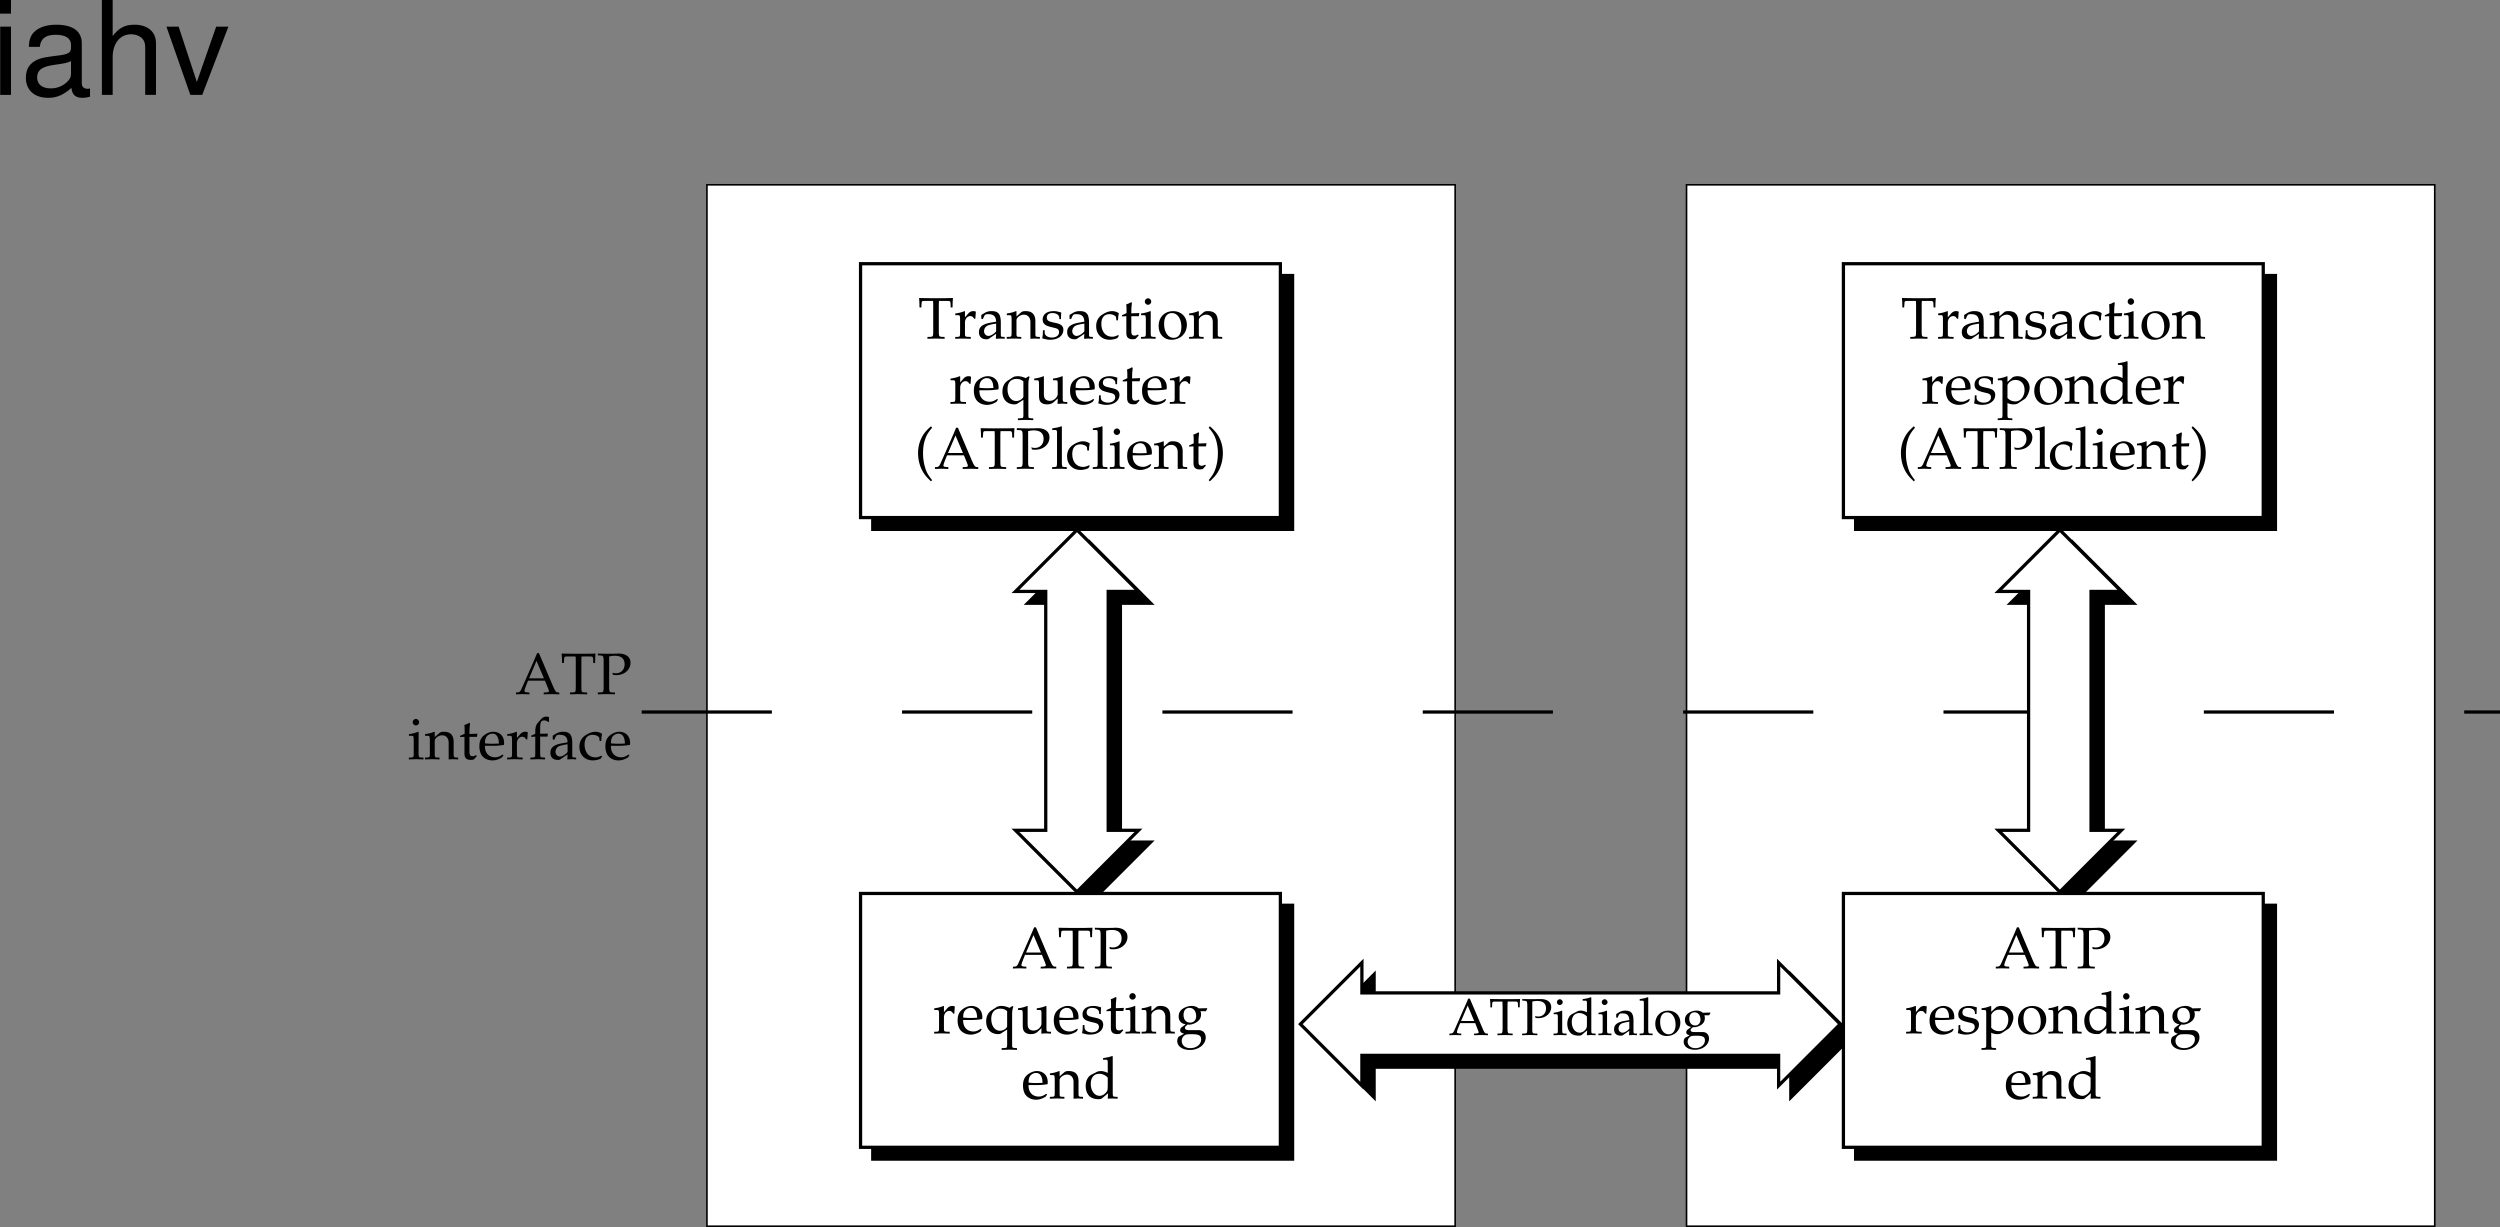 <svg xmlns="http://www.w3.org/2000/svg" xmlns:xlink="http://www.w3.org/1999/xlink" width="384.086" height="188.516"><rect width="100%" height="100%" fill="#808080" stroke="none"/><defs><path id="a" d="M1.438-.25v.281C1.968.016 2.28 0 2.75 0c.469 0 .797.016 1.328.031V-.25l-.437-.016c-.407-.015-.454-.093-.454-.812v-3.813c0-.453 0-.64.032-.89h1.39c.266 0 .344.062.375.297l.032.703h.28c0-.578.016-.938.063-1.453l-1.203.03H1.984c-.109 0-.578 0-1.203-.015l-.625-.015c.047.515.063.875.063 1.453H.5l.047-.703c.015-.235.078-.297.36-.297h1.39c.031.265.031.484.031.89v3.813c0 .734-.047.797-.453.812zm0 0"/><path id="b" d="M.188-.25v.281C.78.016 1.046 0 1.296 0c.219 0 .547.016 1.281.031V-.25L2.11-.266c-.406-.03-.421-.046-.421-.656v-1.547c0-.547.359-.984.812-.984.266 0 .453.125.594.406h.187l.078-1.078c-.093-.063-.25-.094-.421-.094-.266 0-.547.14-.735.36l-.515.593v-.921l-.079-.032a4.904 4.904 0 0 1-1.406.36v.265h.344c.36 0 .375.031.39.656v2.016C.922-.328.922-.297.61-.266zm0 0"/><path id="c" d="M2.922-.734 2.875.03c.438-.014.578-.03.703-.03.11 0 .172 0 .469.016l.187.015V-.25l-.343-.016c-.235-.015-.25-.046-.25-.515v-1.656c0-1.313-.375-1.782-1.422-1.782-.406 0-.75.094-1.094.297l-.484.297v.578l.234.063L1-3.266c.188-.421.281-.484.688-.484.843 0 1.203.344 1.234 1.156l-.89.156C.796-2.203.281-1.78.281-.984c0 .687.421 1.093 1.14 1.093.172 0 .312-.03.375-.078zm0-.375c-.266.359-.828.703-1.188.703-.359 0-.671-.328-.671-.719a.98.98 0 0 1 .437-.813c.234-.14.734-.265 1.422-.359zm0 0"/><path id="d" d="M3.688.031C4.109.016 4.25 0 4.405 0c.125 0 .297.016.735.031V-.25l-.36-.016c-.312-.03-.328-.062-.328-.656v-1.734c0-1.047-.5-1.563-1.516-1.563-.328 0-.515.047-.703.219l-.687.594v-.781l-.078-.032a4.904 4.904 0 0 1-1.407.36v.265H.39c.375 0 .39.031.406.656v2.016c0 .594-.031.625-.344.656L.047-.25v.281C.625.016.875 0 1.172 0c.281 0 .531.016 1.11.031V-.25l-.407-.016c-.313-.03-.328-.062-.328-.656v-1.906c0-.406.594-.844 1.14-.844.61 0 1 .453 1 1.14zm0 0"/><path id="e" d="M.375-1.281c0 .61-.031.89-.11 1.25.485.14.829.218 1.235.218 1.188 0 2.016-.625 2.016-1.515 0-.297-.079-.484-.25-.672-.235-.219-.516-.328-1.329-.484C1.204-2.625.97-2.813.97-3.22c0-.453.297-.703.86-.703.609 0 1.062.313 1.062.735v.203h.25c.015-.516.015-.735.046-1.016-.484-.156-.796-.219-1.171-.219-1.047 0-1.688.5-1.688 1.297 0 .453.203.735.61.938.25.109.734.25 1.343.375.406.093.578.28.578.625 0 .484-.453.828-1.093.828C1.109-.156.64-.47.64-.922v-.36Zm0 0"/><path id="f" d="M3.594-2.797c0-.422.047-.781.125-1.11-.36-.218-.672-.312-1.047-.312-.438 0-.938.172-1.469.516-.64.39-.969 1.015-.969 1.812 0 1.22.844 2.079 2.063 2.079.469 0 1.14-.172 1.234-.313l.188-.281-.094-.14c-.344.171-.625.265-.938.265-1 0-1.656-.781-1.656-1.969 0-.969.438-1.5 1.25-1.5.406 0 .828.172 1 .406l.063.547zm0 0"/><path id="g" d="M.875-3.438v2.594c0 .656.297.953 1 .953.203 0 .422-.046.469-.109l.437-.484-.125-.141c-.219.125-.344.172-.515.172-.36 0-.5-.188-.5-.625v-2.36h1.156l.078-.484-1.234.047v-.344c0-.36.03-.75.093-1.265l-.109-.11c-.219.14-.484.25-.766.344.032.25.047.438.047.719v.625l-.703.312v.188zm0 0"/><path id="h" d="m1.688-4.188-.079-.03a4.904 4.904 0 0 1-1.406.359v.265h.344c.36 0 .375.031.39.656v2.016c0 .594-.03.625-.328.656L.188-.25v.281C.813.016 1.078 0 1.313 0c.234 0 .5.016 1.125.031V-.25L2.03-.266c-.328-.046-.328-.062-.344-.656Zm-.407-2c-.265 0-.5.235-.5.516 0 .25.235.484.485.484.265 0 .5-.234.5-.484 0-.266-.235-.516-.485-.516Zm0 0"/><path id="i" d="M2.516-4.219C1.203-4.219.28-3.297.28-1.953c0 1.266.797 2.14 1.969 2.14 1.39 0 2.375-.968 2.375-2.328 0-1.218-.875-2.078-2.11-2.078zm-.172.297c.844 0 1.437.89 1.437 2.125 0 1.047-.437 1.688-1.187 1.688-.875 0-1.469-.875-1.469-2.157 0-1.078.438-1.656 1.219-1.656zm0 0"/><path id="j" d="m3.938-.625-.126-.094c-.562.344-.78.422-1.171.422-.579 0-1.063-.266-1.313-.703-.172-.281-.234-.547-.25-1.063h1.313c.64 0 1.062-.046 1.625-.14 0-.125.015-.203.015-.313 0-1.03-.672-1.703-1.687-1.703-.313 0-.703.11-1.078.328C.53-3.453.234-2.906.234-1.969c0 .563.141 1.047.375 1.39.36.485.954.766 1.641.766.344 0 .672-.078 1.031-.234.235-.11.438-.219.469-.281zm-.704-1.781c-.468.015-.671.031-1.015.031a9.74 9.74 0 0 1-1.125-.063c0-.421.031-.609.14-.859a1.12 1.12 0 0 1 1-.625c.313 0 .547.11.704.36.203.296.265.562.296 1.156zm0 0"/><path id="k" d="M2.688 2.266v.265c.718-.015 1-.031 1.25-.031s.515.016 1.109.031v-.265l-.422-.032c-.313-.03-.328-.062-.328-.656v-4.437c0-.579.062-.954.203-1.25l-.172-.094-.437.281c-.454-.203-.844-.297-1.235-.297-.265 0-.578.063-.719.157l-.75.484c-.578.36-.875.953-.875 1.734C.313-.64 1.032.11 2.157.11c.188 0 .328-.03.438-.109l.937-.594v2.172c0 .594-.015.625-.328.656zm.843-3.344c0 .125-.203.36-.453.5a1.4 1.4 0 0 1-.64.172c-.797 0-1.344-.735-1.344-1.828 0-.985.515-1.563 1.375-1.563.437 0 .75.11 1.062.375zm0 0"/><path id="l" d="m4.531-4.188-.078-.03a5.038 5.038 0 0 1-1.406.359v.265h.328c.375 0 .39.031.39.656v1.47c0 .187-.124.437-.328.655-.25.25-.546.375-.89.375-.313 0-.563-.109-.703-.28-.14-.141-.203-.423-.203-.813v-2.657l-.079-.03a4.904 4.904 0 0 1-1.406.359v.265H.5c.36 0 .375.031.39.656v1.5c0 .641.047.922.22 1.141.202.266.53.406 1.046.406.422 0 .766-.125 1.016-.359l.594-.547c0 .266 0 .422-.032.828.454-.015.61-.031.75-.031.125 0 .297.016.75.031V-.25L4.86-.266c-.312-.03-.328-.062-.328-.656zm0 0"/><path id="m" d="M2.703 1.75C2.063.937 1.828.516 1.593-.297a7.41 7.41 0 0 1-.28-2.11c0-.75.078-1.374.265-1.952.234-.75.469-1.172 1.125-1.938l-.172-.234c-.922.828-1.297 1.343-1.64 2.218A5.184 5.184 0 0 0 .547-2.39c0 .954.219 1.875.64 2.672.329.61.61.953 1.344 1.656zm0 0"/><path id="n" d="M3.672-6.297H3.39c-.157.36-.297.703-.36.86-.14.312-.328.734-.469 1.078L.954-.72C.843-.453.672-.28.47-.266L.14-.25v.281C.75.016.937 0 1.109 0c.157 0 .438.016 1.094.031V-.25l-.328-.016c-.313-.03-.438-.093-.438-.234 0-.125.125-.5.313-.953l.25-.61h2.594l.422 1.032c.156.406.187.484.187.578 0 .11-.14.172-.375.187l-.422.016v.281C5.141.016 5.47 0 5.656 0c.203 0 .453.016 1.14.031V-.25L6.5-.266c-.234-.046-.328-.187-.656-.921ZM2.156-2.422l1.14-2.687 1.142 2.687zm0 0"/><path id="o" d="M1.938-5.781c.328-.078.578-.11.89-.11.985 0 1.485.454 1.485 1.313 0 .812-.547 1.375-1.329 1.375a1.44 1.44 0 0 1-.546-.094l.078.328c.218.047.343.047.53.047 1.235 0 2.173-.828 2.173-1.906 0-.875-.703-1.406-1.844-1.406-.047 0-.14 0-.25.015-.453.016-1 .016-1.281.016-.282 0-.75 0-1.64-.031v.28l.405.016c.422.047.47.125.485.813v4.047c-.016.719-.047.797-.469.812L.203-.25v.281C.734.016 1.047 0 1.516 0c.468 0 .78.016 1.312.031V-.25l-.422-.016c-.422-.015-.453-.078-.469-.812Zm0 0"/><path id="p" d="M.188-.25v.281C.813.016 1.078 0 1.313 0c.234 0 .5.016 1.125.031V-.25L2.03-.266c-.328-.046-.328-.062-.344-.656v-5.547L1.61-6.53c-.39.156-.687.218-1.406.328v.25H.72c.156 0 .219.11.219.375v4.656C.923-.327.923-.296.61-.265zm0 0"/><path id="q" d="M.453 1.938c.625-.594.89-.891 1.172-1.329.547-.875.828-1.921.828-3 0-.687-.11-1.328-.344-1.921-.343-.875-.718-1.375-1.656-2.22l-.172.235c.656.766.906 1.188 1.14 1.938a6.82 6.82 0 0 1 .266 1.968c0 .766-.093 1.454-.28 2.094C1.171.516.936.937.28 1.75Zm0 0"/><path id="r" d="m4.672-3.406.219-.36-.032-.109-1.28.031c-.329-.265-.657-.375-1.095-.375-.39 0-.859.125-1.218.344C.75-3.594.5-3.156.5-2.594c0 .656.406 1.125 1.078 1.188L.86-.86a.643.643 0 0 0-.125.39c0 .25.157.39.594.516L.547.484C.407.547.28.875.28 1.156c0 .828.797 1.39 1.953 1.39 1.36 0 2.422-.858 2.422-1.937C4.656-.047 4.234-.5 3.594-.5H2.156c-.469 0-.687-.11-.687-.36 0-.109.078-.218.297-.406.078-.062.093-.062.125-.109.093.016.14.031.218.031.391 0 .86-.172 1.235-.437.406-.297.594-.657.594-1.14 0-.173-.016-.298-.094-.485Zm-2.5-.516c.61 0 1.015.516 1.015 1.281 0 .594-.374.985-.921.985-.61 0-1.016-.469-1.016-1.157 0-.703.328-1.109.922-1.109zM2.578.125c1.016 0 1.375.203 1.375.797 0 .765-.719 1.344-1.672 1.344C1.5 2.266.97 1.812.97 1.14c0-.407.234-.766.594-.922.14-.078.406-.094 1.015-.094Zm0 0"/><path id="s" d="M3.703-3.938c-.5-.218-.75-.28-1.062-.28-.25 0-.47.046-.688.171l-.797.406c-.515.282-.843.938-.843 1.704 0 .718.25 1.312.671 1.671.329.25.75.375 1.329.375.187 0 .39-.03.437-.078l1-.828-.047.828C4.11.016 4.266 0 4.391 0c.078 0 .203 0 .39.016.063 0 .235 0 .438.015V-.25l-.422-.016c-.313-.046-.328-.062-.328-.656v-5.547L4.39-6.53c-.407.156-.704.218-1.407.328v.25h.5c.157 0 .22.11.22.375zm0 1.954c0 .578-.015.671-.125.875-.25.421-.703.703-1.125.703-.781 0-1.36-.766-1.36-1.844 0-.969.485-1.547 1.298-1.547.343 0 .703.11 1.015.328.188.125.297.25.297.313zm0 0"/><path id="C" d="M.078 2.266v.265c.61-.015.875-.031 1.125-.031.234 0 .5.016 1.125.031v-.265l-.422-.032c-.312-.03-.328-.062-.328-.656V-.109c.281.156.563.218.953.218.281 0 .5-.062.64-.14l1.032-.672c.36-.235.781-1.156.781-1.735 0-1-.828-1.78-1.875-1.78-.328 0-.656.093-.796.218l-.735.672v-.86l-.078-.03a5.038 5.038 0 0 1-1.406.359v.265h.328c.375 0 .39.031.39.656v4.516c0 .594-.015.625-.328.656zm1.5-5.016c0-.125.047-.234.156-.375a1.312 1.312 0 0 1 1.079-.516c.843 0 1.39.594 1.39 1.532 0 1.015-.61 1.765-1.406 1.765-.5 0-.875-.172-1.219-.531zm0 0"/><path id="D" d="M3.063-6.453a.903.903 0 0 0-.422-.094c-.282 0-.579.14-.782.375l-.53.594c-.25.297-.36.672-.376 1.297v.375l-.625.281v.203l.625-.047v2.547c0 .594-.031.625-.328.656L.203-.25v.281C.843.016 1.093 0 1.328 0c.234 0 .5.016 1.125.031V-.25l-.406-.016c-.313-.046-.328-.062-.344-.656v-2.547h1.125l.063-.469-1.188.032v-.766c0-1.047.125-1.281.64-1.281.235 0 .407.062.626.25l.094-.063zm0 0"/><path id="t" d="M3.266-5.594h-.25c-.141.313-.266.625-.313.75-.14.297-.297.672-.437.969L.844-.625c-.094.219-.25.375-.422.39l-.297.016v.25C.656.016.844 0 .985 0c.14 0 .39.016.968.031v-.25l-.297-.015c-.265-.032-.375-.078-.375-.22 0-.108.11-.437.282-.843l.218-.531h2.313l.36.922c.14.36.171.422.171.5 0 .094-.125.156-.328.172l-.375.015v.25C4.578.016 4.859 0 5.032 0c.171 0 .39.016 1.015.031v-.25L5.78-.234c-.218-.032-.297-.172-.578-.829ZM1.922-2.156l1.016-2.375 1 2.375zm0 0"/><path id="u" d="M1.281-.219v.25C1.75.016 2.031 0 2.453 0c.406 0 .703.016 1.172.031v-.25l-.39-.015c-.36-.016-.391-.078-.407-.72v-3.39c0-.406.016-.562.031-.797h1.25c.235 0 .297.063.313.266l.031.625h.25c0-.516.016-.828.063-1.281l-1.063.015H1.766c-.094 0-.516 0-1.079-.015H.141c.047.453.062.765.062 1.281h.25l.031-.625c.016-.203.079-.266.313-.266h1.25c.015.25.031.422.031.797v3.39c-.015.641-.047.704-.422.72Zm0 0"/><path id="v" d="M1.734-5.14c.282-.063.5-.094.782-.094.875 0 1.328.406 1.328 1.156 0 .719-.485 1.234-1.188 1.234a1.49 1.49 0 0 1-.5-.078l.078.281c.204.047.313.047.47.047 1.093 0 1.937-.75 1.937-1.703C4.64-5.063 4.016-5.53 3-5.53h-.219c-.406.015-.89.015-1.14.015-.25 0-.672 0-1.454-.015v.234l.36.031c.36.032.406.11.422.72v3.593c-.016.64-.047.703-.406.719L.171-.22v.25C.64.016.922 0 1.344 0c.422 0 .703.016 1.172.031v-.25L2.14-.234c-.375-.016-.407-.078-.407-.72Zm0 0"/><path id="x" d="M3.297-3.5c-.453-.203-.672-.25-.953-.25a1.23 1.23 0 0 0-.61.156l-.703.36c-.468.25-.75.828-.75 1.5 0 .64.219 1.171.594 1.5.281.218.656.328 1.188.328.156 0 .343-.032.374-.063l.891-.75-.047.75C3.641.016 3.797 0 3.906 0c.063 0 .188 0 .344.016.047 0 .203 0 .375.015v-.25l-.36-.015c-.28-.032-.296-.047-.296-.579V-5.75l-.078-.063c-.344.141-.61.204-1.25.297v.235h.453c.14 0 .203.078.203.328zm0 1.734c0 .516-.016.594-.125.782-.219.375-.61.625-.985.625C1.485-.36.97-1.047.97-2c0-.86.437-1.375 1.156-1.375.313 0 .625.11.906.297.156.11.266.219.266.281zm0 0"/><path id="w" d="m1.5-3.719-.063-.031c-.39.172-.843.281-1.25.328v.219h.297c.329.015.344.047.344.594v1.796c0 .516-.015.547-.297.579l-.36.015v.25C.735.016.954 0 1.172 0c.204 0 .438.016 1 .031v-.25l-.374-.015c-.281-.032-.281-.047-.297-.579ZM1.14-5.5a.464.464 0 0 0-.452.453c0 .234.203.438.437.438.234 0 .453-.204.453-.438 0-.219-.219-.453-.437-.453zm0 0"/><path id="y" d="M2.594-.656 2.547.03c.39-.014.515-.03.625-.03.11 0 .156 0 .422.016l.172.015v-.25l-.313-.015c-.203-.016-.219-.047-.219-.47v-1.452c0-1.172-.343-1.594-1.265-1.594-.36 0-.672.094-.969.266l-.422.265v.516l.203.062.11-.25c.171-.375.25-.437.609-.437.75 0 1.063.297 1.094 1.031l-.797.14C.719-1.952.25-1.577.25-.874c0 .61.375.969 1.016.969.156 0 .28-.016.328-.063zm0-.328c-.235.328-.735.625-1.047.625-.328 0-.61-.282-.61-.641a.91.91 0 0 1 .407-.734c.203-.11.64-.22 1.25-.313zm0 0"/><path id="z" d="M.172-.219v.25C.734.016.953 0 1.172 0c.203 0 .437.016 1 .031v-.25l-.375-.015c-.281-.032-.281-.047-.297-.579V-5.75l-.063-.063c-.359.141-.625.204-1.25.297v.235h.438c.156 0 .203.078.203.328v4.14c0 .516-.015.547-.297.579zm0 0"/><path id="A" d="M2.234-3.75C1.063-3.75.25-2.922.25-1.734.25-.61.953.156 2 .156c1.234 0 2.11-.86 2.11-2.047 0-1.093-.782-1.859-1.876-1.859zm-.14.266c.734 0 1.281.796 1.281 1.89 0 .922-.406 1.485-1.063 1.485C1.532-.11 1-.875 1-2.016c0-.953.39-1.468 1.094-1.468Zm0 0"/><path id="B" d="m4.156-3.031.203-.328-.046-.094-1.125.031c-.297-.234-.594-.328-.985-.328-.344 0-.75.11-1.078.297-.453.265-.688.64-.688 1.14 0 .594.376 1 .97 1.063l-.641.484C.687-.64.64-.53.64-.422c0 .234.156.36.53.469L.485.422C.36.484.25.782.25 1.032c0 .734.703 1.234 1.734 1.234 1.204 0 2.157-.766 2.157-1.735 0-.578-.375-.984-.938-.984H1.922c-.422 0-.61-.094-.61-.313 0-.093.063-.187.266-.359.047-.047.063-.063.11-.094a.826.826 0 0 0 .187.016c.344 0 .766-.156 1.094-.375.36-.266.531-.594.531-1.016 0-.156-.016-.265-.078-.437Zm-2.234-.453c.547 0 .906.453.906 1.125 0 .53-.328.89-.812.89-.547 0-.907-.422-.907-1.031 0-.625.297-.984.813-.984zM2.297.109c.906 0 1.219.188 1.219.704 0 .687-.641 1.203-1.485 1.203-.687 0-1.172-.407-1.172-1 0-.36.22-.688.532-.829.125-.062.359-.078.906-.078Zm0 0"/><path id="E" d="M3-10.484H1.344V0H3Zm0-4.094H1.312v2.094H3Zm0 0"/><path id="F" d="M10.703-.984c-.187.046-.265.046-.36.046-.577 0-.905-.296-.905-.828v-6.156c0-1.86-1.36-2.86-3.938-2.86-1.547 0-2.766.438-3.484 1.22-.47.546-.672 1.14-.72 2.187h1.688c.141-1.281.891-1.86 2.454-1.86 1.515 0 2.343.547 2.343 1.547v.454c-.015.718-.375.968-1.734 1.156-2.36.297-2.734.375-3.36.64C1.454-4.921.845-4 .845-2.64.844-.734 2.156.453 4.28.453 5.594.453 6.656 0 7.844-1.078 7.954 0 8.484.453 9.562.453c.36 0 .579-.031 1.141-.172zM7.781-3.297c0 .563-.156.89-.656 1.36-.688.625-1.5.937-2.484.937-1.297 0-2.063-.625-2.063-1.688 0-1.093.719-1.656 2.516-1.906 1.781-.25 2.125-.328 2.687-.593zm0 0"/><path id="G" d="M1.406-14.578V0h1.657v-5.781c0-2.14 1.124-3.532 2.843-3.532.547 0 1.078.157 1.469.454.484.359.688.859.688 1.593V0h1.656v-7.922c0-1.766-1.266-2.86-3.297-2.86-1.484 0-2.375.47-3.36 1.735v-5.531zm0 0"/><path id="H" d="M5.703 0 9.72-10.484H7.844l-2.969 8.5-2.797-8.5H.203L3.875 0Zm0 0"/></defs><path fill="#fff" d="M223.56 188.391v-160H108.61v160h114.949"/><path fill="none" stroke="#000" stroke-miterlimit="10" stroke-width=".25" d="M223.56 188.391v-160H108.61v160Zm0 0"/><path fill="#fff" d="M374.06 188.391v-160H259.11v160h114.949"/><path fill="none" stroke="#000" stroke-miterlimit="10" stroke-width=".25" d="M374.06 188.391v-160H259.11v160Zm0 0"/><path fill="none" stroke="#000" stroke-dasharray="20, 20" stroke-miterlimit="10" stroke-width=".5" d="M98.586 109.391h285.5"/><path d="M172.133 117.829v11.55h4.653l-9.45 9.45-9.453-9.45h4.653V92.676h-4.653l9.453-9.449 9.45 9.45h-4.653v25.152"/><path fill="none" stroke="#000" stroke-miterlimit="10" stroke-width=".5" d="M172.133 117.829v11.55h4.653l-9.45 9.45-9.453-9.45h4.653V92.676h-4.653l9.453-9.449 9.45 9.45h-4.653zm0 0"/><path d="M323.133 117.829v11.55h4.653l-9.45 9.45-9.453-9.45h4.653V92.676h-4.653l9.453-9.449 9.45 9.45h-4.653v25.152"/><path fill="none" stroke="#000" stroke-miterlimit="10" stroke-width=".5" d="M323.133 117.829v11.55h4.653l-9.45 9.45-9.453-9.45h4.653V92.676h-4.653l9.453-9.449 9.45 9.45h-4.653zm0 0"/><path d="M236.258 154.352h38.875v-4.648l9.453 9.449-9.453 9.45v-4.65H211.11v4.649l-9.45-9.45 9.45-9.448v4.648h25.148"/><path fill="none" stroke="#000" stroke-miterlimit="10" stroke-width=".5" d="M236.258 154.352h38.875v-4.648l9.453 9.449-9.453 9.45v-4.65H211.11v4.649l-9.45-9.45 9.45-9.448v4.648zm0 0"/><path fill="#fff" d="M170.258 116.016v11.55h4.653l-9.45 9.45-9.453-9.45h4.653V90.869h-4.653l9.453-9.453 9.45 9.453h-4.653v25.148"/><path fill="none" stroke="#000" stroke-miterlimit="10" stroke-width=".5" d="M170.258 116.016v11.55h4.653l-9.45 9.45-9.453-9.45h4.653V90.869h-4.653l9.453-9.453 9.45 9.453h-4.653zm0 0"/><path fill="#fff" d="M234.383 152.54h38.875v-4.649l9.453 9.45-9.453 9.449v-4.649h-64.023v4.649l-9.45-9.45 9.45-9.449v4.649h25.148"/><path fill="none" stroke="#000" stroke-miterlimit="10" stroke-width=".5" d="M234.383 152.54h38.875v-4.649l9.453 9.45-9.453 9.449v-4.649h-64.023v4.649l-9.45-9.45 9.45-9.449v4.649zm0 0"/><path fill="#fff" d="M321.258 116.016v11.55h4.653l-9.45 9.45-9.453-9.45h4.653V90.869h-4.653l9.453-9.453 9.45 9.453h-4.653v25.148"/><path fill="none" stroke="#000" stroke-miterlimit="10" stroke-width=".5" d="M321.258 116.016v11.55h4.653l-9.45 9.45-9.453-9.45h4.653V90.869h-4.653l9.453-9.453 9.45 9.453h-4.653zm0 0"/><path d="M198.586 81.329v-39h-64.5v39h64.5"/><path fill="none" stroke="#000" stroke-width=".5" d="M198.586 81.329v-39h-64.5v39zm0 0"/><path d="M198.586 178.079v-39h-64.5v39h64.5"/><path fill="none" stroke="#000" stroke-width=".5" d="M198.586 178.079v-39h-64.5v39zm0 0"/><path d="M349.586 81.329v-39h-64.5v39h64.5"/><path fill="none" stroke="#000" stroke-width=".5" d="M349.586 81.329v-39h-64.5v39zm0 0"/><path d="M349.586 178.079v-39h-64.5v39h64.5"/><path fill="none" stroke="#000" stroke-width=".5" d="M349.586 178.079v-39h-64.5v39zm0 0"/><path fill="#fff" d="M196.711 79.516v-39h-64.5v39h64.5"/><path fill="none" stroke="#000" stroke-width=".5" d="M196.711 79.516v-39h-64.5v39zm0 0"/><path fill="#fff" d="M196.711 176.266v-39h-64.5v39h64.5"/><path fill="none" stroke="#000" stroke-width=".5" d="M196.711 176.266v-39h-64.5v39zm0 0"/><path fill="#fff" d="M347.711 79.516v-39h-64.5v39h64.5"/><path fill="none" stroke="#000" stroke-width=".5" d="M347.711 79.516v-39h-64.5v39zm0 0"/><path fill="#fff" d="M347.711 176.266v-39h-64.5v39h64.5"/><path fill="none" stroke="#000" stroke-width=".5" d="M347.711 176.266v-39h-64.5v39zm0 0"/><g transform="translate(-41.187 -250.109)"><use xlink:href="#a" width="100%" height="100%" x="182.234" y="302.125"/><use xlink:href="#b" width="100%" height="100%" x="187.751" y="302.125"/><use xlink:href="#c" width="100%" height="100%" x="191.306" y="302.125"/><use xlink:href="#d" width="100%" height="100%" x="195.806" y="302.125"/><use xlink:href="#e" width="100%" height="100%" x="201.044" y="302.125"/><use xlink:href="#c" width="100%" height="100%" x="204.86" y="302.125"/><use xlink:href="#f" width="100%" height="100%" x="209.36" y="302.125"/><use xlink:href="#g" width="100%" height="100%" x="213.356" y="302.125"/><use xlink:href="#h" width="100%" height="100%" x="216.29" y="302.125"/><use xlink:href="#i" width="100%" height="100%" x="218.909" y="302.125"/><use xlink:href="#d" width="100%" height="100%" x="223.823" y="302.125"/></g><g transform="translate(-41.187 -250.109)"><use xlink:href="#b" width="100%" height="100%" x="187.017" y="312.125"/><use xlink:href="#j" width="100%" height="100%" x="190.572" y="312.125"/><use xlink:href="#k" width="100%" height="100%" x="194.883" y="312.125"/><use xlink:href="#l" width="100%" height="100%" x="199.923" y="312.125"/><use xlink:href="#j" width="100%" height="100%" x="205.35" y="312.125"/><use xlink:href="#e" width="100%" height="100%" x="209.661" y="312.125"/><use xlink:href="#g" width="100%" height="100%" x="213.477" y="312.125"/><use xlink:href="#j" width="100%" height="100%" x="216.411" y="312.125"/><use xlink:href="#b" width="100%" height="100%" x="220.722" y="312.125"/></g><g transform="translate(-41.187 -250.109)"><use xlink:href="#m" width="100%" height="100%" x="181.689" y="322.125"/><use xlink:href="#n" width="100%" height="100%" x="184.686" y="322.125"/><use xlink:href="#a" width="100%" height="100%" x="191.688" y="322.125"/><use xlink:href="#o" width="100%" height="100%" x="197.205" y="322.125"/><use xlink:href="#p" width="100%" height="100%" x="202.641" y="322.125"/><use xlink:href="#f" width="100%" height="100%" x="204.891" y="322.125"/><use xlink:href="#p" width="100%" height="100%" x="208.887" y="322.125"/><use xlink:href="#h" width="100%" height="100%" x="211.506" y="322.125"/><use xlink:href="#j" width="100%" height="100%" x="214.125" y="322.125"/><use xlink:href="#d" width="100%" height="100%" x="218.436" y="322.125"/><use xlink:href="#g" width="100%" height="100%" x="223.674" y="322.125"/><use xlink:href="#q" width="100%" height="100%" x="226.608" y="322.125"/></g><g transform="translate(-41.187 -250.109)"><use xlink:href="#n" width="100%" height="100%" x="196.669" y="398.875"/><use xlink:href="#a" width="100%" height="100%" x="203.671" y="398.875"/><use xlink:href="#o" width="100%" height="100%" x="209.188" y="398.875"/></g><g transform="translate(-41.187 -250.109)"><use xlink:href="#b" width="100%" height="100%" x="184.52" y="408.875"/><use xlink:href="#j" width="100%" height="100%" x="188.075" y="408.875"/><use xlink:href="#k" width="100%" height="100%" x="192.386" y="408.875"/><use xlink:href="#l" width="100%" height="100%" x="197.426" y="408.875"/><use xlink:href="#j" width="100%" height="100%" x="202.853" y="408.875"/><use xlink:href="#e" width="100%" height="100%" x="207.164" y="408.875"/><use xlink:href="#g" width="100%" height="100%" x="210.98" y="408.875"/><use xlink:href="#h" width="100%" height="100%" x="213.914" y="408.875"/><use xlink:href="#d" width="100%" height="100%" x="216.533" y="408.875"/><use xlink:href="#r" width="100%" height="100%" x="221.771" y="408.875"/></g><g transform="translate(-41.187 -250.109)"><use xlink:href="#j" width="100%" height="100%" x="198.123" y="418.875"/><use xlink:href="#d" width="100%" height="100%" x="202.434" y="418.875"/><use xlink:href="#s" width="100%" height="100%" x="207.672" y="418.875"/></g><g transform="translate(-41.187 -250.109)"><use xlink:href="#t" width="100%" height="100%" x="263.737" y="409.125"/><use xlink:href="#u" width="100%" height="100%" x="269.961" y="409.125"/><use xlink:href="#v" width="100%" height="100%" x="274.865" y="409.125"/><use xlink:href="#w" width="100%" height="100%" x="279.697" y="409.125"/><use xlink:href="#x" width="100%" height="100%" x="281.697" y="409.125"/><use xlink:href="#w" width="100%" height="100%" x="286.585" y="409.125"/><use xlink:href="#y" width="100%" height="100%" x="288.913" y="409.125"/><use xlink:href="#z" width="100%" height="100%" x="292.913" y="409.125"/><use xlink:href="#A" width="100%" height="100%" x="295.241" y="409.125"/><use xlink:href="#B" width="100%" height="100%" x="299.609" y="409.125"/></g><g transform="translate(-41.187 -250.109)"><use xlink:href="#a" width="100%" height="100%" x="333.234" y="302.125"/><use xlink:href="#b" width="100%" height="100%" x="338.751" y="302.125"/><use xlink:href="#c" width="100%" height="100%" x="342.306" y="302.125"/><use xlink:href="#d" width="100%" height="100%" x="346.806" y="302.125"/><use xlink:href="#e" width="100%" height="100%" x="352.044" y="302.125"/><use xlink:href="#c" width="100%" height="100%" x="355.86" y="302.125"/><use xlink:href="#f" width="100%" height="100%" x="360.36" y="302.125"/><use xlink:href="#g" width="100%" height="100%" x="364.356" y="302.125"/><use xlink:href="#h" width="100%" height="100%" x="367.29" y="302.125"/><use xlink:href="#i" width="100%" height="100%" x="369.909" y="302.125"/><use xlink:href="#d" width="100%" height="100%" x="374.823" y="302.125"/></g><g transform="translate(-41.187 -250.109)"><use xlink:href="#b" width="100%" height="100%" x="336.343" y="312.125"/><use xlink:href="#j" width="100%" height="100%" x="339.898" y="312.125"/><use xlink:href="#e" width="100%" height="100%" x="344.209" y="312.125"/><use xlink:href="#C" width="100%" height="100%" x="348.025" y="312.125"/><use xlink:href="#i" width="100%" height="100%" x="353.434" y="312.125"/><use xlink:href="#d" width="100%" height="100%" x="358.348" y="312.125"/><use xlink:href="#s" width="100%" height="100%" x="363.586" y="312.125"/><use xlink:href="#j" width="100%" height="100%" x="369.085" y="312.125"/><use xlink:href="#b" width="100%" height="100%" x="373.396" y="312.125"/></g><g transform="translate(-41.187 -250.109)"><use xlink:href="#m" width="100%" height="100%" x="332.689" y="322.125"/><use xlink:href="#n" width="100%" height="100%" x="335.686" y="322.125"/><use xlink:href="#a" width="100%" height="100%" x="342.688" y="322.125"/><use xlink:href="#o" width="100%" height="100%" x="348.205" y="322.125"/><use xlink:href="#p" width="100%" height="100%" x="353.641" y="322.125"/><use xlink:href="#f" width="100%" height="100%" x="355.891" y="322.125"/><use xlink:href="#p" width="100%" height="100%" x="359.887" y="322.125"/><use xlink:href="#h" width="100%" height="100%" x="362.506" y="322.125"/><use xlink:href="#j" width="100%" height="100%" x="365.125" y="322.125"/><use xlink:href="#d" width="100%" height="100%" x="369.436" y="322.125"/><use xlink:href="#g" width="100%" height="100%" x="374.674" y="322.125"/><use xlink:href="#q" width="100%" height="100%" x="377.608" y="322.125"/></g><g transform="translate(-41.187 -250.109)"><use xlink:href="#n" width="100%" height="100%" x="347.669" y="398.875"/><use xlink:href="#a" width="100%" height="100%" x="354.671" y="398.875"/><use xlink:href="#o" width="100%" height="100%" x="360.188" y="398.875"/></g><g transform="translate(-41.187 -250.109)"><use xlink:href="#b" width="100%" height="100%" x="333.846" y="408.875"/><use xlink:href="#j" width="100%" height="100%" x="337.401" y="408.875"/><use xlink:href="#e" width="100%" height="100%" x="341.712" y="408.875"/><use xlink:href="#C" width="100%" height="100%" x="345.528" y="408.875"/><use xlink:href="#i" width="100%" height="100%" x="350.937" y="408.875"/><use xlink:href="#d" width="100%" height="100%" x="355.851" y="408.875"/><use xlink:href="#s" width="100%" height="100%" x="361.089" y="408.875"/><use xlink:href="#h" width="100%" height="100%" x="366.588" y="408.875"/><use xlink:href="#d" width="100%" height="100%" x="369.207" y="408.875"/><use xlink:href="#r" width="100%" height="100%" x="374.445" y="408.875"/></g><g transform="translate(-41.187 -250.109)"><use xlink:href="#j" width="100%" height="100%" x="349.123" y="418.875"/><use xlink:href="#d" width="100%" height="100%" x="353.434" y="418.875"/><use xlink:href="#s" width="100%" height="100%" x="358.672" y="418.875"/></g><g transform="translate(-41.187 -250.109)"><use xlink:href="#n" width="100%" height="100%" x="120.317" y="356.75"/><use xlink:href="#a" width="100%" height="100%" x="127.319" y="356.75"/><use xlink:href="#o" width="100%" height="100%" x="132.836" y="356.75"/></g><g transform="translate(-41.187 -250.109)"><use xlink:href="#h" width="100%" height="100%" x="103.812" y="366.75"/><use xlink:href="#d" width="100%" height="100%" x="106.431" y="366.75"/><use xlink:href="#g" width="100%" height="100%" x="111.669" y="366.75"/><use xlink:href="#j" width="100%" height="100%" x="114.603" y="366.75"/><use xlink:href="#b" width="100%" height="100%" x="118.914" y="366.75"/><use xlink:href="#D" width="100%" height="100%" x="122.469" y="366.75"/><use xlink:href="#c" width="100%" height="100%" x="125.466" y="366.75"/><use xlink:href="#f" width="100%" height="100%" x="129.966" y="366.75"/><use xlink:href="#j" width="100%" height="100%" x="133.962" y="366.75"/></g><g transform="translate(-41.187 -250.109)"><use xlink:href="#E" width="100%" height="100%" x="39.875" y="264.687"/><use xlink:href="#F" width="100%" height="100%" x="44.315" y="264.687"/><use xlink:href="#G" width="100%" height="100%" x="55.435" y="264.687"/><use xlink:href="#H" width="100%" height="100%" x="66.555" y="264.687"/></g></svg>
